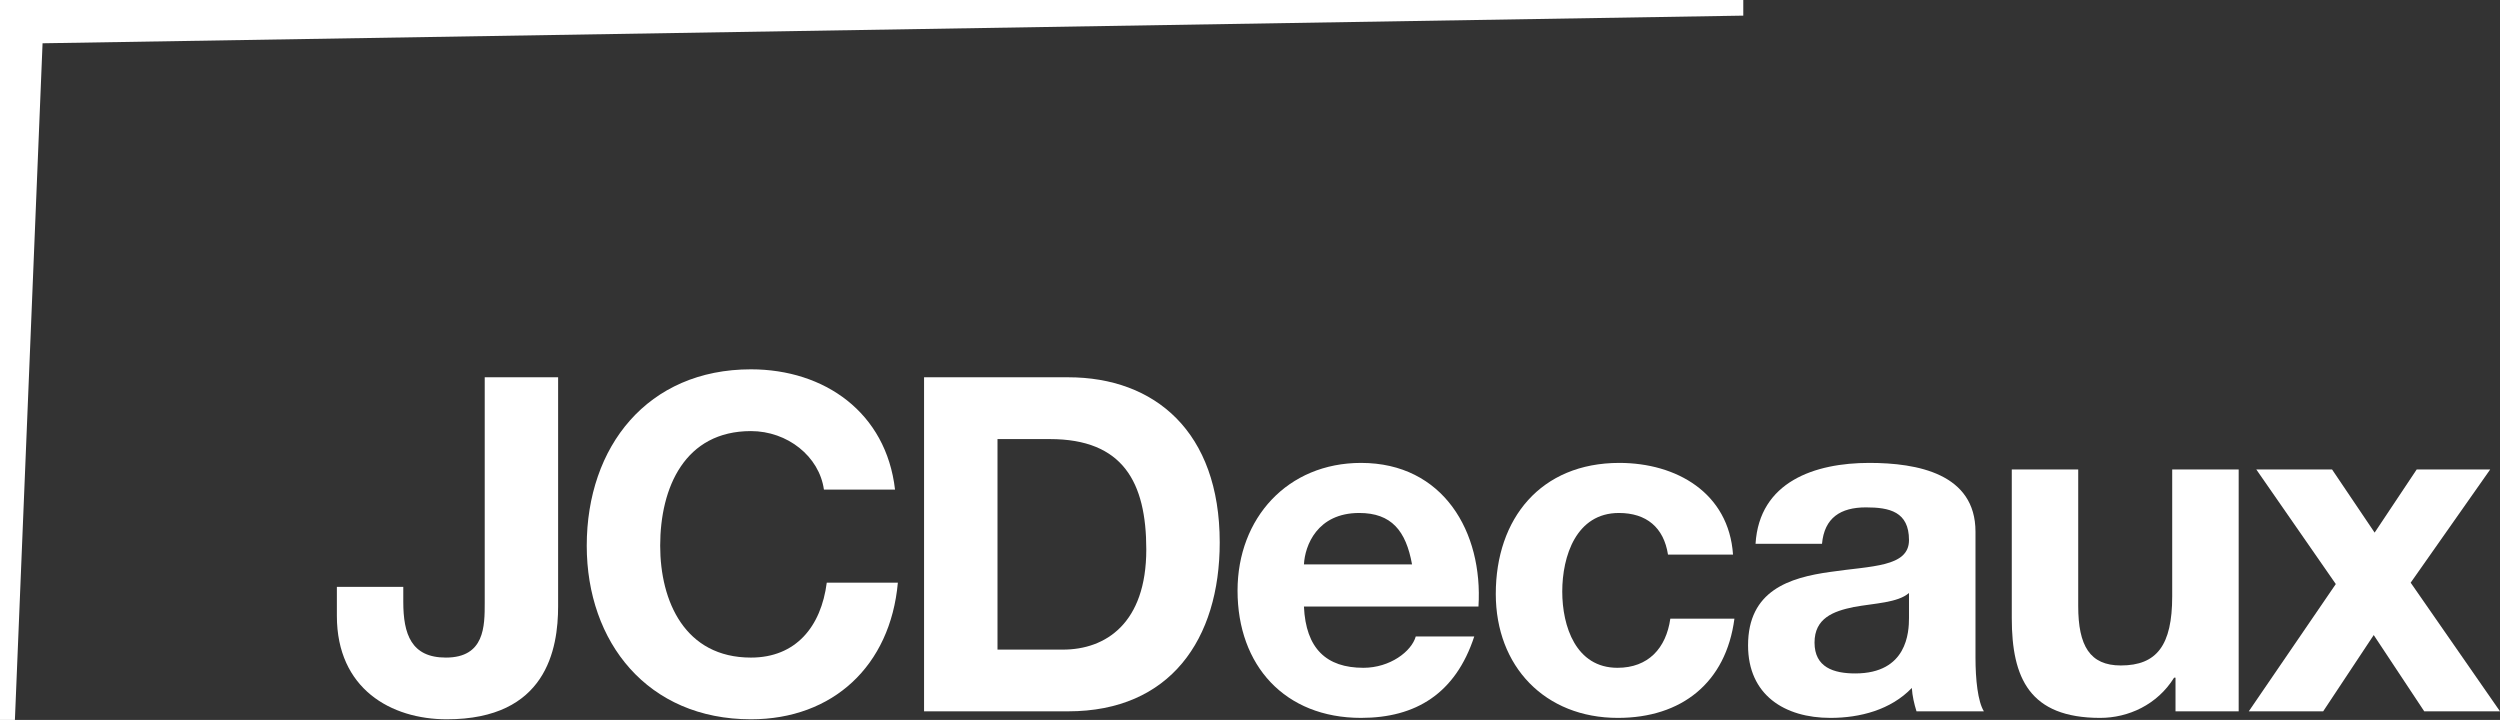 <svg xmlns="http://www.w3.org/2000/svg" id="Layer_1" viewBox="0 0 446.695 128.636"><rect x="0" y="0" width="446.695" height="128.636" fill="#333333" stroke="none"/><defs><style>      .st0 {        fill: #fff;      }    </style></defs><path class="st0" d="M99.725,108.288c0,7.691-2.083,20.234-19.891,20.234-9.947,0-19.642-5.432-19.642-18.48v-5.18h11.867v2.676c0,5.771,1.424,9.958,7.608,9.958,6.943,0,6.943-5.609,6.943-9.788v-40.295h13.114v40.876Z"></path><path class="st0" d="M147.217,87.479c-.833-5.94-6.517-10.453-13.041-10.453-11.789,0-16.216,10.033-16.216,20.484,0,9.95,4.426,19.986,16.216,19.986,8.029,0,12.537-5.526,13.548-13.384h12.704c-1.342,14.882-11.627,24.41-26.252,24.41-18.472,0-29.339-13.788-29.339-31.012,0-17.722,10.867-31.52,29.339-31.52,13.126,0,24.16,7.696,25.745,21.489h-12.704Z"></path><path class="st0" d="M178.233,78.454h9.366c13.04,0,17.219,7.686,17.219,19.725,0,13.202-7.274,17.891-14.885,17.891h-11.701v-37.617ZM165.109,127.099h25.752c18.217,0,27.077-12.871,27.077-30.178,0-19.806-11.62-29.509-27.077-29.509h-25.752v59.687Z"></path><path class="st0" d="M232.986,100.85c.167-3.34,2.345-9.192,9.873-9.192,5.759,0,8.356,3.176,9.442,9.192h-19.315ZM264.169,108.377c.839-13.295-6.263-25.666-20.979-25.666-13.126,0-22.068,9.864-22.068,22.818,0,13.376,8.441,22.742,22.068,22.742,9.775,0,16.886-4.348,20.228-14.551h-10.453c-.75,2.673-4.593,5.602-9.356,5.602-6.605,0-10.289-3.426-10.624-10.945h31.183Z"></path><path class="st0" d="M298.034,99.096c-.756-4.849-3.848-7.438-8.775-7.438-7.616,0-10.119,7.689-10.119,14.046,0,6.183,2.42,13.618,9.863,13.618,5.514,0,8.696-3.504,9.446-8.775h11.453c-1.503,11.453-9.446,17.725-20.817,17.725-13.047,0-21.822-9.2-21.822-22.151,0-13.459,8.028-23.409,22.072-23.409,10.203,0,19.566,5.346,20.317,16.385h-11.617Z"></path><path class="st0" d="M341.096,110.383c0,2.59-.331,9.945-9.611,9.945-3.84,0-7.269-1.081-7.269-5.513,0-4.354,3.347-5.604,7.019-6.357,3.679-.672,7.861-.75,9.861-2.506v4.432ZM325.552,97.171c.42-4.674,3.34-6.513,7.853-6.513,4.179,0,7.691.748,7.691,5.846,0,4.851-6.764,4.601-14.038,5.682-7.36,1.014-14.718,3.343-14.718,13.126,0,8.866,6.521,12.959,14.718,12.959,5.263,0,10.784-1.425,14.546-5.351.083,1.42.414,2.837.834,4.179h12.04c-1.086-1.756-1.501-5.685-1.501-9.603v-22.495c0-10.362-10.367-12.29-18.978-12.29-9.705,0-19.645,3.34-20.322,14.46h11.875Z"></path><path class="st0" d="M400.003,127.099h-11.287v-6.016h-.25c-3.012,4.846-8.191,7.188-13.208,7.188-12.618,0-15.797-7.107-15.797-17.811v-26.578h11.87v24.405c0,7.11,2.087,10.617,7.609,10.617,6.431,0,9.185-3.593,9.185-12.37v-22.651h11.877v43.216Z"></path><polygon class="st0" points="417.356 104.356 403.15 83.883 416.688 83.883 424.294 95.165 431.811 83.883 444.944 83.883 430.735 104.112 446.695 127.099 433.158 127.099 424.132 113.47 415.1 127.099 401.807 127.099 417.356 104.356"></polygon><polygon class="st0" points="311.486 0 0 0 0 128.636 2.663 128.636 7.605 7.733 311.486 2.793 311.486 0"></polygon></svg>